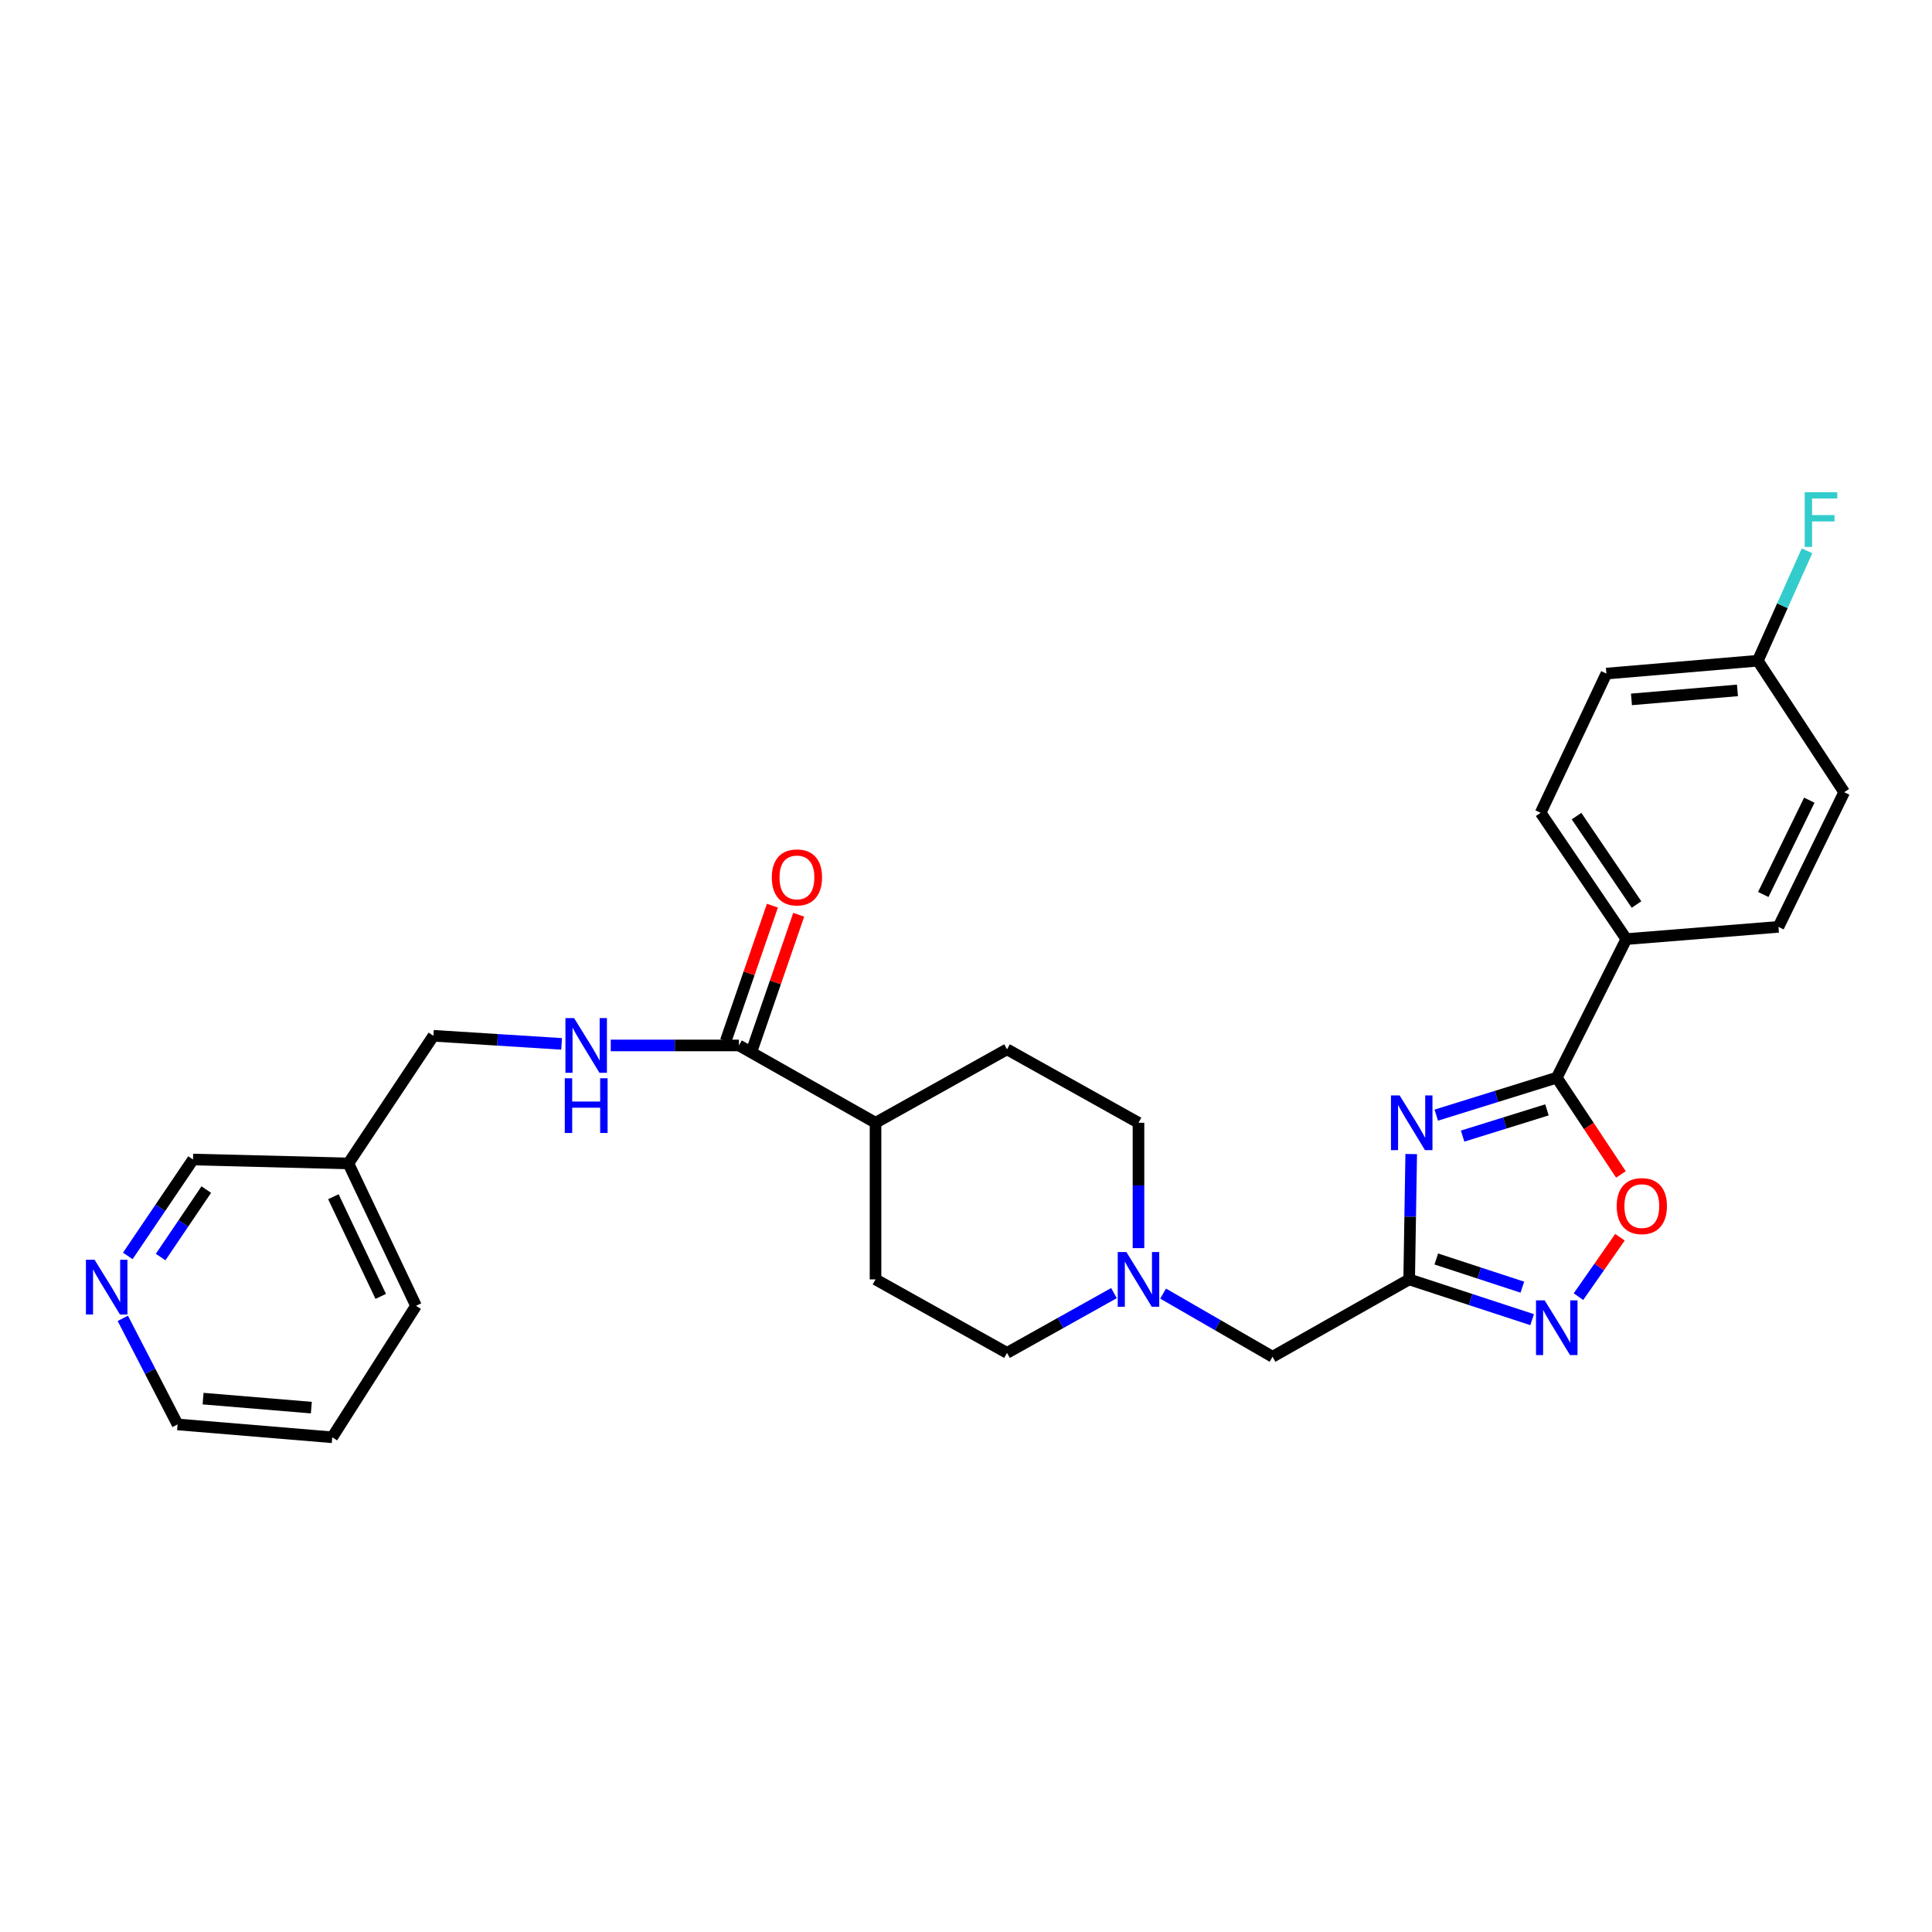 <?xml version='1.0' encoding='iso-8859-1'?>
<svg version='1.1' baseProfile='full'
              xmlns='http://www.w3.org/2000/svg'
                      xmlns:rdkit='http://www.rdkit.org/xml'
                      xmlns:xlink='http://www.w3.org/1999/xlink'
                  xml:space='preserve'
width='1000px' height='1000px' viewBox='0 0 1000 1000'>
<!-- END OF HEADER -->
<rect style='opacity:1.0;fill:#FFFFFF;stroke:none' width='1000' height='1000' x='0' y='0'> </rect>
<path class='bond-0' d='M 730.442,597.334 L 729.914,629.775' style='fill:none;fill-rule:evenodd;stroke:#0000FF;stroke-width:6px;stroke-linecap:butt;stroke-linejoin:miter;stroke-opacity:1' />
<path class='bond-0' d='M 729.914,629.775 L 729.385,662.215' style='fill:none;fill-rule:evenodd;stroke:#000000;stroke-width:6px;stroke-linecap:butt;stroke-linejoin:miter;stroke-opacity:1' />
<path class='bond-1' d='M 743.411,577.196 L 774.595,567.498' style='fill:none;fill-rule:evenodd;stroke:#0000FF;stroke-width:6px;stroke-linecap:butt;stroke-linejoin:miter;stroke-opacity:1' />
<path class='bond-1' d='M 774.595,567.498 L 805.778,557.799' style='fill:none;fill-rule:evenodd;stroke:#000000;stroke-width:6px;stroke-linecap:butt;stroke-linejoin:miter;stroke-opacity:1' />
<path class='bond-1' d='M 757.045,588.044 L 778.874,581.255' style='fill:none;fill-rule:evenodd;stroke:#0000FF;stroke-width:6px;stroke-linecap:butt;stroke-linejoin:miter;stroke-opacity:1' />
<path class='bond-1' d='M 778.874,581.255 L 800.702,574.466' style='fill:none;fill-rule:evenodd;stroke:#000000;stroke-width:6px;stroke-linecap:butt;stroke-linejoin:miter;stroke-opacity:1' />
<path class='bond-2' d='M 729.385,662.215 L 761.207,672.634' style='fill:none;fill-rule:evenodd;stroke:#000000;stroke-width:6px;stroke-linecap:butt;stroke-linejoin:miter;stroke-opacity:1' />
<path class='bond-2' d='M 761.207,672.634 L 793.028,683.054' style='fill:none;fill-rule:evenodd;stroke:#0000FF;stroke-width:6px;stroke-linecap:butt;stroke-linejoin:miter;stroke-opacity:1' />
<path class='bond-2' d='M 743.415,651.648 L 765.69,658.942' style='fill:none;fill-rule:evenodd;stroke:#000000;stroke-width:6px;stroke-linecap:butt;stroke-linejoin:miter;stroke-opacity:1' />
<path class='bond-2' d='M 765.69,658.942 L 787.965,666.235' style='fill:none;fill-rule:evenodd;stroke:#0000FF;stroke-width:6px;stroke-linecap:butt;stroke-linejoin:miter;stroke-opacity:1' />
<path class='bond-8' d='M 729.385,662.215 L 658.667,702.252' style='fill:none;fill-rule:evenodd;stroke:#000000;stroke-width:6px;stroke-linecap:butt;stroke-linejoin:miter;stroke-opacity:1' />
<path class='bond-3' d='M 805.778,557.799 L 822.382,582.841' style='fill:none;fill-rule:evenodd;stroke:#000000;stroke-width:6px;stroke-linecap:butt;stroke-linejoin:miter;stroke-opacity:1' />
<path class='bond-3' d='M 822.382,582.841 L 838.986,607.883' style='fill:none;fill-rule:evenodd;stroke:#FF0000;stroke-width:6px;stroke-linecap:butt;stroke-linejoin:miter;stroke-opacity:1' />
<path class='bond-7' d='M 805.778,557.799 L 841.789,486.073' style='fill:none;fill-rule:evenodd;stroke:#000000;stroke-width:6px;stroke-linecap:butt;stroke-linejoin:miter;stroke-opacity:1' />
<path class='bond-28' d='M 817.01,671.146 L 827.751,655.766' style='fill:none;fill-rule:evenodd;stroke:#0000FF;stroke-width:6px;stroke-linecap:butt;stroke-linejoin:miter;stroke-opacity:1' />
<path class='bond-28' d='M 827.751,655.766 L 838.493,640.386' style='fill:none;fill-rule:evenodd;stroke:#FF0000;stroke-width:6px;stroke-linecap:butt;stroke-linejoin:miter;stroke-opacity:1' />
<path class='bond-4' d='M 382.464,541.118 L 453.174,581.148' style='fill:none;fill-rule:evenodd;stroke:#000000;stroke-width:6px;stroke-linecap:butt;stroke-linejoin:miter;stroke-opacity:1' />
<path class='bond-6' d='M 382.464,541.118 L 349.293,541.118' style='fill:none;fill-rule:evenodd;stroke:#000000;stroke-width:6px;stroke-linecap:butt;stroke-linejoin:miter;stroke-opacity:1' />
<path class='bond-6' d='M 349.293,541.118 L 316.122,541.118' style='fill:none;fill-rule:evenodd;stroke:#0000FF;stroke-width:6px;stroke-linecap:butt;stroke-linejoin:miter;stroke-opacity:1' />
<path class='bond-10' d='M 389.274,543.467 L 401.344,508.471' style='fill:none;fill-rule:evenodd;stroke:#000000;stroke-width:6px;stroke-linecap:butt;stroke-linejoin:miter;stroke-opacity:1' />
<path class='bond-10' d='M 401.344,508.471 L 413.414,473.475' style='fill:none;fill-rule:evenodd;stroke:#FF0000;stroke-width:6px;stroke-linecap:butt;stroke-linejoin:miter;stroke-opacity:1' />
<path class='bond-10' d='M 375.654,538.769 L 387.723,503.773' style='fill:none;fill-rule:evenodd;stroke:#000000;stroke-width:6px;stroke-linecap:butt;stroke-linejoin:miter;stroke-opacity:1' />
<path class='bond-10' d='M 387.723,503.773 L 399.793,468.777' style='fill:none;fill-rule:evenodd;stroke:#FF0000;stroke-width:6px;stroke-linecap:butt;stroke-linejoin:miter;stroke-opacity:1' />
<path class='bond-5' d='M 602.021,669.567 L 630.344,685.91' style='fill:none;fill-rule:evenodd;stroke:#0000FF;stroke-width:6px;stroke-linecap:butt;stroke-linejoin:miter;stroke-opacity:1' />
<path class='bond-5' d='M 630.344,685.91 L 658.667,702.252' style='fill:none;fill-rule:evenodd;stroke:#000000;stroke-width:6px;stroke-linecap:butt;stroke-linejoin:miter;stroke-opacity:1' />
<path class='bond-17' d='M 576.589,669.307 L 548.908,684.779' style='fill:none;fill-rule:evenodd;stroke:#0000FF;stroke-width:6px;stroke-linecap:butt;stroke-linejoin:miter;stroke-opacity:1' />
<path class='bond-17' d='M 548.908,684.779 L 521.226,700.251' style='fill:none;fill-rule:evenodd;stroke:#000000;stroke-width:6px;stroke-linecap:butt;stroke-linejoin:miter;stroke-opacity:1' />
<path class='bond-18' d='M 589.278,646.028 L 589.278,613.588' style='fill:none;fill-rule:evenodd;stroke:#0000FF;stroke-width:6px;stroke-linecap:butt;stroke-linejoin:miter;stroke-opacity:1' />
<path class='bond-18' d='M 589.278,613.588 L 589.278,581.148' style='fill:none;fill-rule:evenodd;stroke:#000000;stroke-width:6px;stroke-linecap:butt;stroke-linejoin:miter;stroke-opacity:1' />
<path class='bond-19' d='M 290.685,540.315 L 257.508,538.219' style='fill:none;fill-rule:evenodd;stroke:#0000FF;stroke-width:6px;stroke-linecap:butt;stroke-linejoin:miter;stroke-opacity:1' />
<path class='bond-19' d='M 257.508,538.219 L 224.331,536.123' style='fill:none;fill-rule:evenodd;stroke:#000000;stroke-width:6px;stroke-linecap:butt;stroke-linejoin:miter;stroke-opacity:1' />
<path class='bond-12' d='M 841.789,486.073 L 797.43,420.702' style='fill:none;fill-rule:evenodd;stroke:#000000;stroke-width:6px;stroke-linecap:butt;stroke-linejoin:miter;stroke-opacity:1' />
<path class='bond-12' d='M 847.057,468.177 L 816.005,422.417' style='fill:none;fill-rule:evenodd;stroke:#000000;stroke-width:6px;stroke-linecap:butt;stroke-linejoin:miter;stroke-opacity:1' />
<path class='bond-13' d='M 841.789,486.073 L 920.519,479.749' style='fill:none;fill-rule:evenodd;stroke:#000000;stroke-width:6px;stroke-linecap:butt;stroke-linejoin:miter;stroke-opacity:1' />
<path class='bond-9' d='M 453.174,581.148 L 521.226,543.135' style='fill:none;fill-rule:evenodd;stroke:#000000;stroke-width:6px;stroke-linecap:butt;stroke-linejoin:miter;stroke-opacity:1' />
<path class='bond-30' d='M 453.174,581.148 L 453.174,662.215' style='fill:none;fill-rule:evenodd;stroke:#000000;stroke-width:6px;stroke-linecap:butt;stroke-linejoin:miter;stroke-opacity:1' />
<path class='bond-11' d='M 66.146,650.063 L 83.025,625.114' style='fill:none;fill-rule:evenodd;stroke:#0000FF;stroke-width:6px;stroke-linecap:butt;stroke-linejoin:miter;stroke-opacity:1' />
<path class='bond-11' d='M 83.025,625.114 L 99.905,600.166' style='fill:none;fill-rule:evenodd;stroke:#000000;stroke-width:6px;stroke-linecap:butt;stroke-linejoin:miter;stroke-opacity:1' />
<path class='bond-11' d='M 83.143,650.652 L 94.959,633.188' style='fill:none;fill-rule:evenodd;stroke:#0000FF;stroke-width:6px;stroke-linecap:butt;stroke-linejoin:miter;stroke-opacity:1' />
<path class='bond-11' d='M 94.959,633.188 L 106.774,615.724' style='fill:none;fill-rule:evenodd;stroke:#000000;stroke-width:6px;stroke-linecap:butt;stroke-linejoin:miter;stroke-opacity:1' />
<path class='bond-31' d='M 63.561,682.376 L 77.735,709.828' style='fill:none;fill-rule:evenodd;stroke:#0000FF;stroke-width:6px;stroke-linecap:butt;stroke-linejoin:miter;stroke-opacity:1' />
<path class='bond-31' d='M 77.735,709.828 L 91.909,737.279' style='fill:none;fill-rule:evenodd;stroke:#000000;stroke-width:6px;stroke-linecap:butt;stroke-linejoin:miter;stroke-opacity:1' />
<path class='bond-22' d='M 797.43,420.702 L 831.464,348.647' style='fill:none;fill-rule:evenodd;stroke:#000000;stroke-width:6px;stroke-linecap:butt;stroke-linejoin:miter;stroke-opacity:1' />
<path class='bond-21' d='M 920.519,479.749 L 954.545,410.04' style='fill:none;fill-rule:evenodd;stroke:#000000;stroke-width:6px;stroke-linecap:butt;stroke-linejoin:miter;stroke-opacity:1' />
<path class='bond-21' d='M 912.676,462.973 L 936.494,414.177' style='fill:none;fill-rule:evenodd;stroke:#000000;stroke-width:6px;stroke-linecap:butt;stroke-linejoin:miter;stroke-opacity:1' />
<path class='bond-14' d='M 453.174,662.215 L 521.226,700.251' style='fill:none;fill-rule:evenodd;stroke:#000000;stroke-width:6px;stroke-linecap:butt;stroke-linejoin:miter;stroke-opacity:1' />
<path class='bond-15' d='M 521.226,543.135 L 589.278,581.148' style='fill:none;fill-rule:evenodd;stroke:#000000;stroke-width:6px;stroke-linecap:butt;stroke-linejoin:miter;stroke-opacity:1' />
<path class='bond-16' d='M 180.324,602.183 L 224.331,536.123' style='fill:none;fill-rule:evenodd;stroke:#000000;stroke-width:6px;stroke-linecap:butt;stroke-linejoin:miter;stroke-opacity:1' />
<path class='bond-24' d='M 180.324,602.183 L 99.905,600.166' style='fill:none;fill-rule:evenodd;stroke:#000000;stroke-width:6px;stroke-linecap:butt;stroke-linejoin:miter;stroke-opacity:1' />
<path class='bond-26' d='M 180.324,602.183 L 215.327,675.886' style='fill:none;fill-rule:evenodd;stroke:#000000;stroke-width:6px;stroke-linecap:butt;stroke-linejoin:miter;stroke-opacity:1' />
<path class='bond-26' d='M 172.56,619.419 L 197.062,671.011' style='fill:none;fill-rule:evenodd;stroke:#000000;stroke-width:6px;stroke-linecap:butt;stroke-linejoin:miter;stroke-opacity:1' />
<path class='bond-20' d='M 909.842,341.988 L 954.545,410.04' style='fill:none;fill-rule:evenodd;stroke:#000000;stroke-width:6px;stroke-linecap:butt;stroke-linejoin:miter;stroke-opacity:1' />
<path class='bond-23' d='M 909.842,341.988 L 922.574,313.541' style='fill:none;fill-rule:evenodd;stroke:#000000;stroke-width:6px;stroke-linecap:butt;stroke-linejoin:miter;stroke-opacity:1' />
<path class='bond-23' d='M 922.574,313.541 L 935.306,285.094' style='fill:none;fill-rule:evenodd;stroke:#33CCCC;stroke-width:6px;stroke-linecap:butt;stroke-linejoin:miter;stroke-opacity:1' />
<path class='bond-29' d='M 909.842,341.988 L 831.464,348.647' style='fill:none;fill-rule:evenodd;stroke:#000000;stroke-width:6px;stroke-linecap:butt;stroke-linejoin:miter;stroke-opacity:1' />
<path class='bond-29' d='M 899.305,357.343 L 844.44,362.004' style='fill:none;fill-rule:evenodd;stroke:#000000;stroke-width:6px;stroke-linecap:butt;stroke-linejoin:miter;stroke-opacity:1' />
<path class='bond-25' d='M 91.909,737.279 L 171.967,743.938' style='fill:none;fill-rule:evenodd;stroke:#000000;stroke-width:6px;stroke-linecap:butt;stroke-linejoin:miter;stroke-opacity:1' />
<path class='bond-25' d='M 105.112,723.92 L 161.153,728.581' style='fill:none;fill-rule:evenodd;stroke:#000000;stroke-width:6px;stroke-linecap:butt;stroke-linejoin:miter;stroke-opacity:1' />
<path class='bond-27' d='M 215.327,675.886 L 171.967,743.938' style='fill:none;fill-rule:evenodd;stroke:#000000;stroke-width:6px;stroke-linecap:butt;stroke-linejoin:miter;stroke-opacity:1' />
<path  class='atom-0' d='M 724.446 566.988
L 733.726 581.988
Q 734.646 583.468, 736.126 586.148
Q 737.606 588.828, 737.686 588.988
L 737.686 566.988
L 741.446 566.988
L 741.446 595.308
L 737.566 595.308
L 727.606 578.908
Q 726.446 576.988, 725.206 574.788
Q 724.006 572.588, 723.646 571.908
L 723.646 595.308
L 719.966 595.308
L 719.966 566.988
L 724.446 566.988
' fill='#0000FF'/>
<path  class='atom-3' d='M 799.518 673.068
L 808.798 688.068
Q 809.718 689.548, 811.198 692.228
Q 812.678 694.908, 812.758 695.068
L 812.758 673.068
L 816.518 673.068
L 816.518 701.388
L 812.638 701.388
L 802.678 684.988
Q 801.518 683.068, 800.278 680.868
Q 799.078 678.668, 798.718 677.988
L 798.718 701.388
L 795.038 701.388
L 795.038 673.068
L 799.518 673.068
' fill='#0000FF'/>
<path  class='atom-4' d='M 836.802 624.275
Q 836.802 617.475, 840.162 613.675
Q 843.522 609.875, 849.802 609.875
Q 856.082 609.875, 859.442 613.675
Q 862.802 617.475, 862.802 624.275
Q 862.802 631.155, 859.402 635.075
Q 856.002 638.955, 849.802 638.955
Q 843.562 638.955, 840.162 635.075
Q 836.802 631.195, 836.802 624.275
M 849.802 635.755
Q 854.122 635.755, 856.442 632.875
Q 858.802 629.955, 858.802 624.275
Q 858.802 618.715, 856.442 615.915
Q 854.122 613.075, 849.802 613.075
Q 845.482 613.075, 843.122 615.875
Q 840.802 618.675, 840.802 624.275
Q 840.802 629.995, 843.122 632.875
Q 845.482 635.755, 849.802 635.755
' fill='#FF0000'/>
<path  class='atom-6' d='M 583.018 648.055
L 592.298 663.055
Q 593.218 664.535, 594.698 667.215
Q 596.178 669.895, 596.258 670.055
L 596.258 648.055
L 600.018 648.055
L 600.018 676.375
L 596.138 676.375
L 586.178 659.975
Q 585.018 658.055, 583.778 655.855
Q 582.578 653.655, 582.218 652.975
L 582.218 676.375
L 578.538 676.375
L 578.538 648.055
L 583.018 648.055
' fill='#0000FF'/>
<path  class='atom-7' d='M 297.146 526.958
L 306.426 541.958
Q 307.346 543.438, 308.826 546.118
Q 310.306 548.798, 310.386 548.958
L 310.386 526.958
L 314.146 526.958
L 314.146 555.278
L 310.266 555.278
L 300.306 538.878
Q 299.146 536.958, 297.906 534.758
Q 296.706 532.558, 296.346 531.878
L 296.346 555.278
L 292.666 555.278
L 292.666 526.958
L 297.146 526.958
' fill='#0000FF'/>
<path  class='atom-7' d='M 292.326 558.11
L 296.166 558.11
L 296.166 570.15
L 310.646 570.15
L 310.646 558.11
L 314.486 558.11
L 314.486 586.43
L 310.646 586.43
L 310.646 573.35
L 296.166 573.35
L 296.166 586.43
L 292.326 586.43
L 292.326 558.11
' fill='#0000FF'/>
<path  class='atom-11' d='M 399.488 454.144
Q 399.488 447.344, 402.848 443.544
Q 406.208 439.744, 412.488 439.744
Q 418.768 439.744, 422.128 443.544
Q 425.488 447.344, 425.488 454.144
Q 425.488 461.024, 422.088 464.944
Q 418.688 468.824, 412.488 468.824
Q 406.248 468.824, 402.848 464.944
Q 399.488 461.064, 399.488 454.144
M 412.488 465.624
Q 416.808 465.624, 419.128 462.744
Q 421.488 459.824, 421.488 454.144
Q 421.488 448.584, 419.128 445.784
Q 416.808 442.944, 412.488 442.944
Q 408.168 442.944, 405.808 445.744
Q 403.488 448.544, 403.488 454.144
Q 403.488 459.864, 405.808 462.744
Q 408.168 465.624, 412.488 465.624
' fill='#FF0000'/>
<path  class='atom-12' d='M 48.957 652.057
L 58.237 667.057
Q 59.157 668.537, 60.637 671.217
Q 62.117 673.897, 62.197 674.057
L 62.197 652.057
L 65.957 652.057
L 65.957 680.377
L 62.077 680.377
L 52.117 663.977
Q 50.957 662.057, 49.717 659.857
Q 48.517 657.657, 48.157 656.977
L 48.157 680.377
L 44.477 680.377
L 44.477 652.057
L 48.957 652.057
' fill='#0000FF'/>
<path  class='atom-24' d='M 934.119 254.773
L 950.959 254.773
L 950.959 258.013
L 937.919 258.013
L 937.919 266.613
L 949.519 266.613
L 949.519 269.893
L 937.919 269.893
L 937.919 283.093
L 934.119 283.093
L 934.119 254.773
' fill='#33CCCC'/>
</svg>
